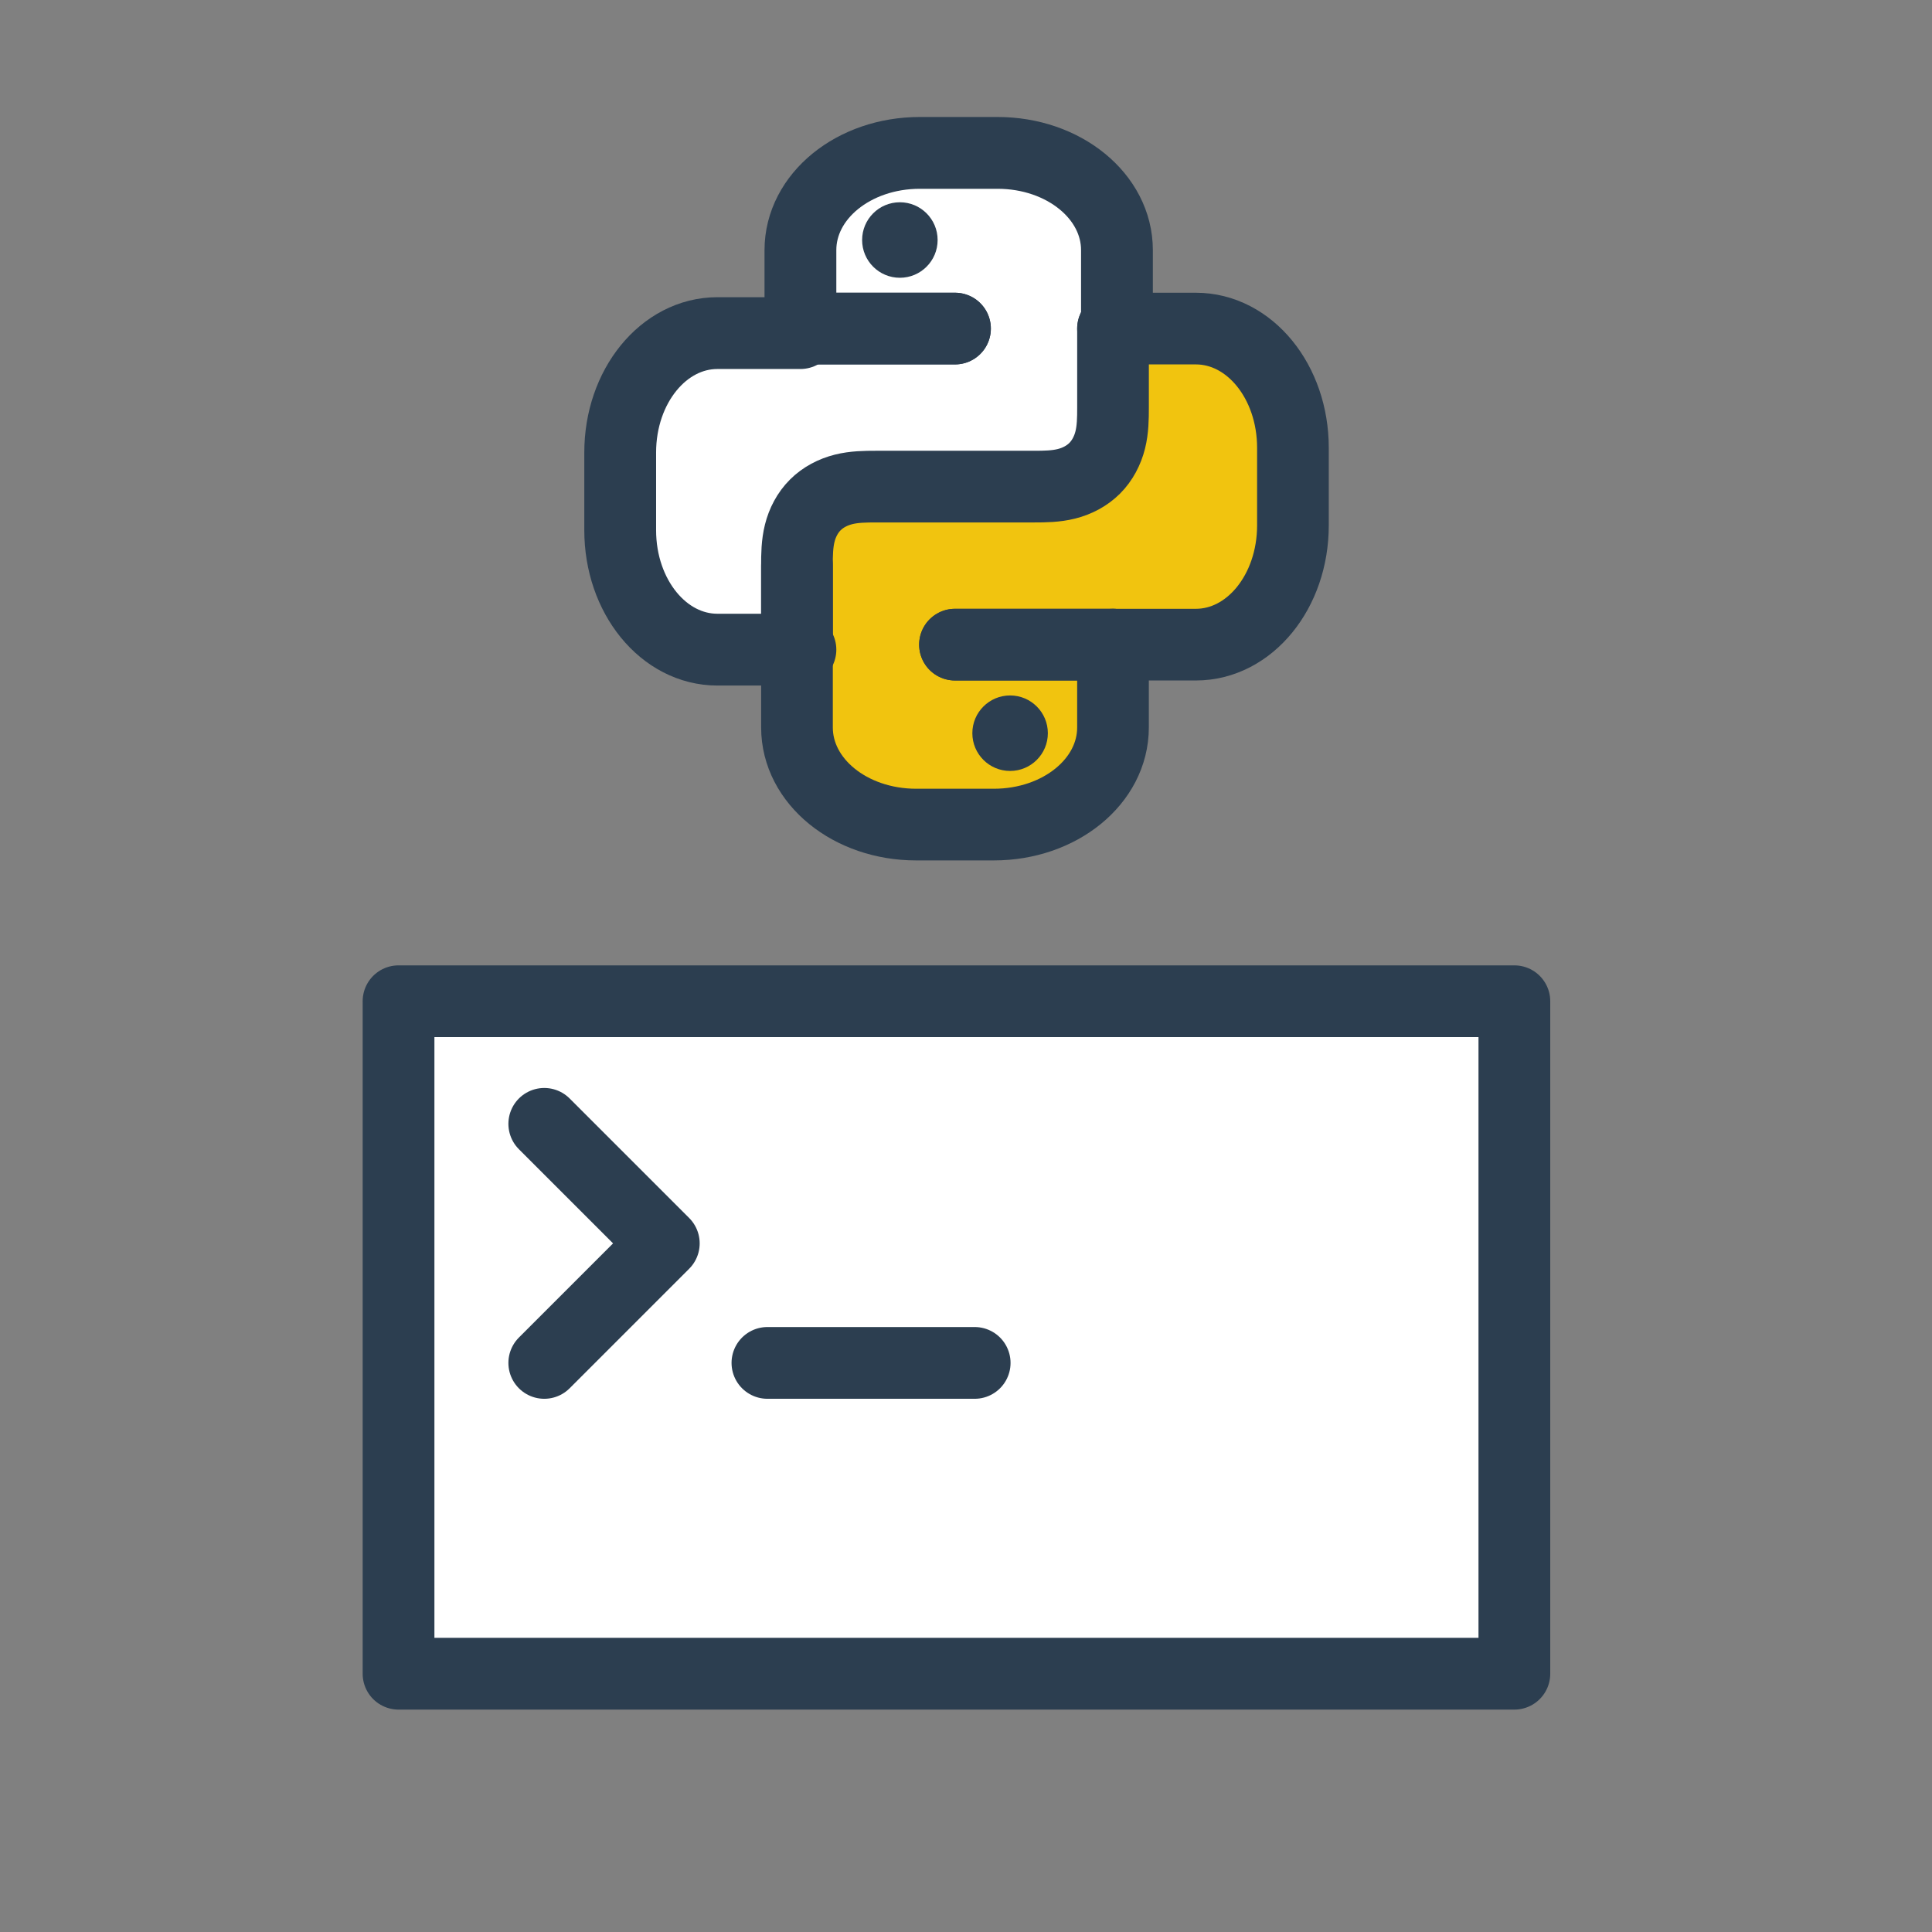 <?xml version="1.0" encoding="UTF-8" standalone="no"?>
<!-- Created with Inkscape (http://www.inkscape.org/) -->

<svg
   xmlns:dc="http://purl.org/dc/elements/1.1/"
   xmlns:cc="http://creativecommons.org/ns#"
   xmlns:rdf="http://www.w3.org/1999/02/22-rdf-syntax-ns#"
   xmlns:svg="http://www.w3.org/2000/svg"
   xmlns="http://www.w3.org/2000/svg"
   xmlns:sodipodi="http://sodipodi.sourceforge.net/DTD/sodipodi-0.dtd"
   xmlns:inkscape="http://www.inkscape.org/namespaces/inkscape"
   width="32.068mm"
   height="32.068mm"
   viewBox="0 0 32.068 32.068"
   version="1.1"
   id="svg3088"
   inkscape:version="0.92.5 (2060ec1f9f, 2020-04-08)"
   sodipodi:docname="icon-ipython-35.svg">
  <rect x="0" y="0" width="32.068" height="32.068" fill="#808080" stroke="none"/>
  <defs
     id="defs3082">
    <inkscape:path-effect
       effect="spiro"
       id="path-effect3308"
       is_visible="true"
       lpeversion="1" />
    <inkscape:path-effect
       effect="spiro"
       id="path-effect7041"
       is_visible="true"
       lpeversion="1" />
    <inkscape:path-effect
       effect="spiro"
       id="path-effect37883"
       is_visible="true"
       lpeversion="1" />
    <inkscape:path-effect
       effect="spiro"
       id="path-effect14548"
       is_visible="true"
       lpeversion="1" />
    <inkscape:path-effect
       effect="spiro"
       id="path-effect37883-4"
       is_visible="true"
       lpeversion="1" />
    <inkscape:path-effect
       effect="spiro"
       id="path-effect61010"
       is_visible="true"
       lpeversion="1" />
    <inkscape:path-effect
       effect="spiro"
       id="path-effect60894"
       is_visible="true"
       lpeversion="1" />
    <inkscape:path-effect
       effect="spiro"
       id="path-effect60223"
       is_visible="true"
       lpeversion="1" />
  </defs>
  <sodipodi:namedview
     id="base"
     pagecolor="#ffffff"
     bordercolor="#666666"
     borderopacity="1.0"
     inkscape:pageopacity="0.0"
     inkscape:pageshadow="2"
     inkscape:zoom="2.8"
     inkscape:cx="51.517384"
     inkscape:cy="51.025552"
     inkscape:document-units="mm"
     inkscape:current-layer="layer1"
     showgrid="false"
     fit-margin-top="0"
     fit-margin-left="0"
     fit-margin-right="0"
     fit-margin-bottom="0"
     inkscape:pagecheckerboard="true"
     inkscape:window-width="1920"
     inkscape:window-height="1016"
     inkscape:window-x="0"
     inkscape:window-y="27"
     inkscape:window-maximized="1"
     inkscape:snap-bbox="true"
     inkscape:bbox-nodes="true"
     inkscape:snap-page="true" />
  <g
     inkscape:label="Layer 1"
     inkscape:groupmode="layer"
     id="layer1"
     transform="translate(-76.948,-106.341)">
    <rect
       ry="2.1362273e-06"
       y="122.96"
       x="83.563"
       height="11.162"
       width="18.521"
       id="rect4001-3"
       style="display:inline;opacity:1;fill:#ffffff;fill-opacity:1;fill-rule:evenodd;stroke:#2c3e50;stroke-width:1.191;stroke-linecap:butt;stroke-linejoin:round;stroke-miterlimit:4;stroke-dasharray:none;stroke-dashoffset:0;stroke-opacity:1"
       inkscape:export-filename="/home/xpelanek/Desktop/ikony.png"
       inkscape:export-xdpi="150"
       inkscape:export-ydpi="150" />
    <path
       sodipodi:nodetypes="cc"
       inkscape:connector-curvature="0"
       id="path6109-6"
       d="m 89.686,128.963 h 3.44"
       style="display:inline;opacity:1;fill:#ecf0f1;fill-opacity:1;stroke:#2c3e50;stroke-width:1.191;stroke-linecap:round;stroke-linejoin:round;stroke-miterlimit:4;stroke-dasharray:none;stroke-dashoffset:0;stroke-opacity:1;marker:none;marker-start:none;marker-mid:none;marker-end:none;paint-order:normal"
       inkscape:export-filename="/home/xpelanek/Desktop/ikony.png"
       inkscape:export-xdpi="150"
       inkscape:export-ydpi="150" />
    <path
       style="display:inline;opacity:1;fill:none;fill-opacity:1;stroke:#2c3e50;stroke-width:1.191;stroke-linecap:round;stroke-linejoin:round;stroke-miterlimit:4;stroke-dasharray:none;stroke-dashoffset:0;stroke-opacity:1;marker:none;marker-start:none;marker-mid:none;marker-end:none;paint-order:normal"
       d="m 85.982,128.963 1.984,-1.984 -1.984,-1.984"
       id="path1311"
       inkscape:connector-curvature="0"
       sodipodi:nodetypes="ccc"
       inkscape:export-filename="/home/xpelanek/Desktop/ikony.png"
       inkscape:export-xdpi="150"
       inkscape:export-ydpi="150" />
    <g
       style="display:inline;stroke-width:2.51;stroke-miterlimit:4;stroke-dasharray:none"
       transform="matrix(0.474,0,0,0.474,53.88,64.081)"
       id="g1335"
       inkscape:export-filename="/home/xpelanek/Desktop/ikony.png"
       inkscape:export-xdpi="150"
       inkscape:export-ydpi="150">
      <path
         sodipodi:nodetypes="sccccccccccccccccccccccss"
         transform="scale(0.265)"
         id="path1313"
         d="m 309.172,358.241 c -3.563,0.017 -7.257,-0.102 -10.586,1.39 -2.798,1.11 -5.199,3.29 -6.599,5.948 -1.376,2.983 -0.775,6.375 -0.928,9.55 0.164,1.108 -0.366,2.523 0.347,3.426 1.291,0.453 2.794,0.064 4.166,0.193 5.02,0.068 10.053,-0.146 15.065,0.141 1.395,0.147 1.649,2.009 0.776,2.864 -3.011,0.529 -6.088,0.237 -9.14,0.342 -8.497,0.065 -17.003,-0.136 -25.494,0.191 -3.477,0.654 -6.19,3.43 -7.799,6.455 -2.254,4.415 -1.689,9.508 -1.781,14.29 -0.036,3.974 0.083,8.18 2.173,11.698 1.871,3.013 4.905,5.84 8.661,5.816 2.994,0.089 6.019,0.152 8.997,0.038 1.152,-0.461 0.454,-2.061 0.671,-3.025 0.171,-3.601 -0.176,-7.201 0.577,-10.736 0.954,-3.509 4.118,-6.37 7.741,-6.81 9.116,-0.387 18.283,-0.053 27.413,-0.471 3.333,0.022 6.167,-3.088 6.015,-6.382 0.136,-7.83 0.212,-15.667 0.071,-23.498 0.068,-2.467 -0.874,-4.899 -2.645,-6.625 -2.017,-2.346 -4.886,-3.751 -7.884,-4.36 -3.216,-0.641 -6.556,-0.345 -9.816,-0.435 z"
         style="opacity:1;fill:#ffffff;fill-opacity:1;stroke:none;stroke-width:9.488;stroke-linecap:round;stroke-linejoin:round;stroke-miterlimit:4;stroke-dasharray:none;stroke-dashoffset:0;stroke-opacity:1;marker:none;marker-start:none;marker-mid:none;marker-end:none;paint-order:markers fill stroke"
         inkscape:connector-curvature="0" />
      <path
         sodipodi:nodetypes="sccccccccccccccccccccccccss"
         transform="scale(0.265)"
         id="path1315"
         d="m 333.28,382.291 c -0.623,1.242 -0.156,2.772 -0.337,4.13 -0.174,3.139 0.191,6.309 -0.554,9.38 -0.934,3.941 -4.686,6.939 -8.728,7 -8.845,0.364 -17.746,-0.056 -26.602,0.371 -2.831,0.279 -5.607,2.464 -5.741,5.45 -0.362,6.465 -0.159,12.949 -0.244,19.421 0.131,2.846 -0.282,5.825 0.663,8.566 1.06,2.469 3.113,4.449 5.384,5.826 2.782,1.426 5.9,2.146 9.029,2.011 3.977,1.8e-4 7.978,0.19 11.939,-0.216 3.143,-0.57 6.331,-1.75 8.483,-4.218 1.907,-1.793 3.037,-4.334 2.984,-6.962 0.053,-2.803 0.112,-5.635 -0.011,-8.42 -0.419,-1.125 -1.945,-0.452 -2.86,-0.634 -5.55,-0.073 -11.114,0.153 -16.656,-0.141 -1.395,-0.147 -1.648,-2.01 -0.776,-2.864 3.011,-0.529 6.088,-0.237 9.14,-0.342 8.496,-0.064 17.001,0.134 25.491,-0.19 3.28,-0.596 5.808,-3.176 7.52,-5.889 1.535,-2.95 2.137,-6.294 2.029,-9.6 -0.024,-3.893 0.219,-7.823 -0.295,-11.691 -0.572,-3.256 -2.028,-6.428 -4.6,-8.582 -1.949,-1.964 -4.769,-2.676 -7.468,-2.575 -2.474,-0.004 -4.977,-0.092 -7.433,0.04 -0.118,0.044 -0.237,0.087 -0.355,0.131 z"
         style="opacity:1;fill:#f1c40f;fill-opacity:1;stroke:none;stroke-width:9.488;stroke-linecap:round;stroke-linejoin:round;stroke-miterlimit:4;stroke-dasharray:none;stroke-dashoffset:0;stroke-opacity:1;marker:none;marker-start:none;marker-mid:none;marker-end:none;paint-order:markers fill stroke"
         inkscape:connector-curvature="0" />
      <path
         id="path1317"
         d="m 76.575,100.662 h 5.534"
         style="fill:#ffffff;fill-opacity:1;stroke:#2c3e50;stroke-width:2.51;stroke-linecap:round;stroke-linejoin:round;stroke-miterlimit:4;stroke-dasharray:none;stroke-dashoffset:0;stroke-opacity:1;marker:none;marker-start:none;marker-mid:none;marker-end:none;paint-order:markers fill stroke"
         inkscape:connector-curvature="0" />
      <path
         id="path1319"
         d="m 82.108,111.73 h 5.534"
         style="fill:#ffffff;fill-opacity:1;stroke:#2c3e50;stroke-width:2.51;stroke-linecap:round;stroke-linejoin:round;stroke-miterlimit:4;stroke-dasharray:none;stroke-dashoffset:0;stroke-opacity:1;marker:none;marker-start:none;marker-mid:none;marker-end:none;paint-order:markers fill stroke"
         inkscape:connector-curvature="0" />
      <circle
         r="1.322"
         cy="97.561"
         cx="80.178"
         id="circle1321"
         style="fill:#2c3e50;fill-opacity:1;stroke:none;stroke-width:2.51;stroke-linecap:round;stroke-linejoin:round;stroke-miterlimit:4;stroke-dasharray:none;stroke-dashoffset:0;stroke-opacity:1;marker:none;marker-start:none;marker-mid:none;marker-end:none;paint-order:markers fill stroke" />
      <path
         id="path1323"
         d="m 82.108,111.73 h 5.534"
         style="fill:#ffffff;fill-opacity:1;stroke:#2c3e50;stroke-width:2.51;stroke-linecap:round;stroke-linejoin:round;stroke-miterlimit:4;stroke-dasharray:none;stroke-dashoffset:0;stroke-opacity:1;marker:none;marker-start:none;marker-mid:none;marker-end:none;paint-order:markers fill stroke"
         inkscape:connector-curvature="0" />
      <path
         id="path1325"
         d="m 76.575,100.662 h 5.534"
         style="fill:#ffffff;fill-opacity:1;stroke:#2c3e50;stroke-width:2.51;stroke-linecap:round;stroke-linejoin:round;stroke-miterlimit:4;stroke-dasharray:none;stroke-dashoffset:0;stroke-opacity:1;marker:none;marker-start:none;marker-mid:none;marker-end:none;paint-order:markers fill stroke"
         inkscape:connector-curvature="0" />
      <path
         inkscape:path-effect="#path-effect60223"
         inkscape:original-d="m 87.64192,100.66219 v 2.76684 c 0.02409,3.45608 0.564522,2.76683 -2.766838,2.76683 h -2.766838 -2.766837 c -3.456087,-0.0241 -2.766838,-0.56452 -2.766838,2.76684 v 2.76685"
         sodipodi:nodetypes="ccccccc"
         id="path1327"
         d="m 87.642,100.662 v 2.767 c 0,0.381 -0.005,0.766 -0.098,1.136 -0.093,0.37 -0.275,0.72 -0.544,0.989 -0.269,0.269 -0.619,0.452 -0.989,0.544 -0.37,0.093 -0.755,0.098 -1.136,0.098 h -2.767 -2.767 c -0.381,0 -0.766,0.005 -1.136,0.098 -0.37,0.093 -0.72,0.275 -0.989,0.544 -0.269,0.269 -0.452,0.619 -0.544,0.989 -0.093,0.37 -0.098,0.755 -0.098,1.136 v 2.767"
         style="fill:none;fill-opacity:1;stroke:#2c3e50;stroke-width:2.51;stroke-linecap:round;stroke-linejoin:round;stroke-miterlimit:4;stroke-dasharray:none;stroke-dashoffset:0;stroke-opacity:1;marker:none;marker-start:none;marker-mid:none;marker-end:none;paint-order:markers fill stroke"
         inkscape:connector-curvature="0" />
      <path
         sodipodi:nodetypes="ccsssscssscc"
         d="m 76.575,108.963 v 2.767 2.901 c 0,1.884 1.862,3.4 4.174,3.4 h 2.718 c 2.313,0 4.174,-1.516 4.174,-3.4 v -2.901 h 2.901 c 1.884,0 3.4,-1.862 3.4,-4.175 v -2.718 c 0,-2.313 -1.516,-4.175 -3.4,-4.175 l -2.901,-5e-5"
         style="fill:none;fill-opacity:1;stroke:#2c3e50;stroke-width:2.51;stroke-linecap:round;stroke-linejoin:round;stroke-miterlimit:4;stroke-dasharray:none;stroke-dashoffset:0;stroke-opacity:1;marker:none;marker-start:none;marker-mid:none;marker-end:none;paint-order:markers fill stroke"
         id="path1329"
         inkscape:connector-curvature="0" />
      <path
         sodipodi:nodetypes="csssscssssc"
         transform="scale(0.265)"
         d="m 331.244,380.455 v -10.963 c 0,-7.119 -7.036,-12.85 -15.777,-12.85 h -10.273 c -8.741,0 -15.777,5.731 -15.777,12.85 v 10.963 h -10.965 c -7.119,0 -12.85,7.038 -12.85,15.779 v 10.271 c 0,8.741 5.731,15.779 12.85,15.779 h 10.965"
         style="fill:none;fill-opacity:1;stroke:#2c3e50;stroke-width:9.488;stroke-linecap:round;stroke-linejoin:round;stroke-miterlimit:4;stroke-dasharray:none;stroke-dashoffset:0;stroke-opacity:1;marker:none;marker-start:none;marker-mid:none;marker-end:none;paint-order:markers fill stroke"
         id="path1331"
         inkscape:connector-curvature="0" />
      <circle
         r="1.322"
         cy="-114.831"
         cx="-84.038"
         id="use1333"
         style="vector-effect:none;fill:#2c3e50;fill-opacity:1;stroke:none;stroke-width:1.48;stroke-linecap:round;stroke-linejoin:round;stroke-miterlimit:4;stroke-dasharray:none;stroke-dashoffset:0;stroke-opacity:1;marker:none;marker-start:none;marker-mid:none;marker-end:none;paint-order:markers fill stroke"
         transform="scale(-1)" />
    </g>
  </g>
</svg>
